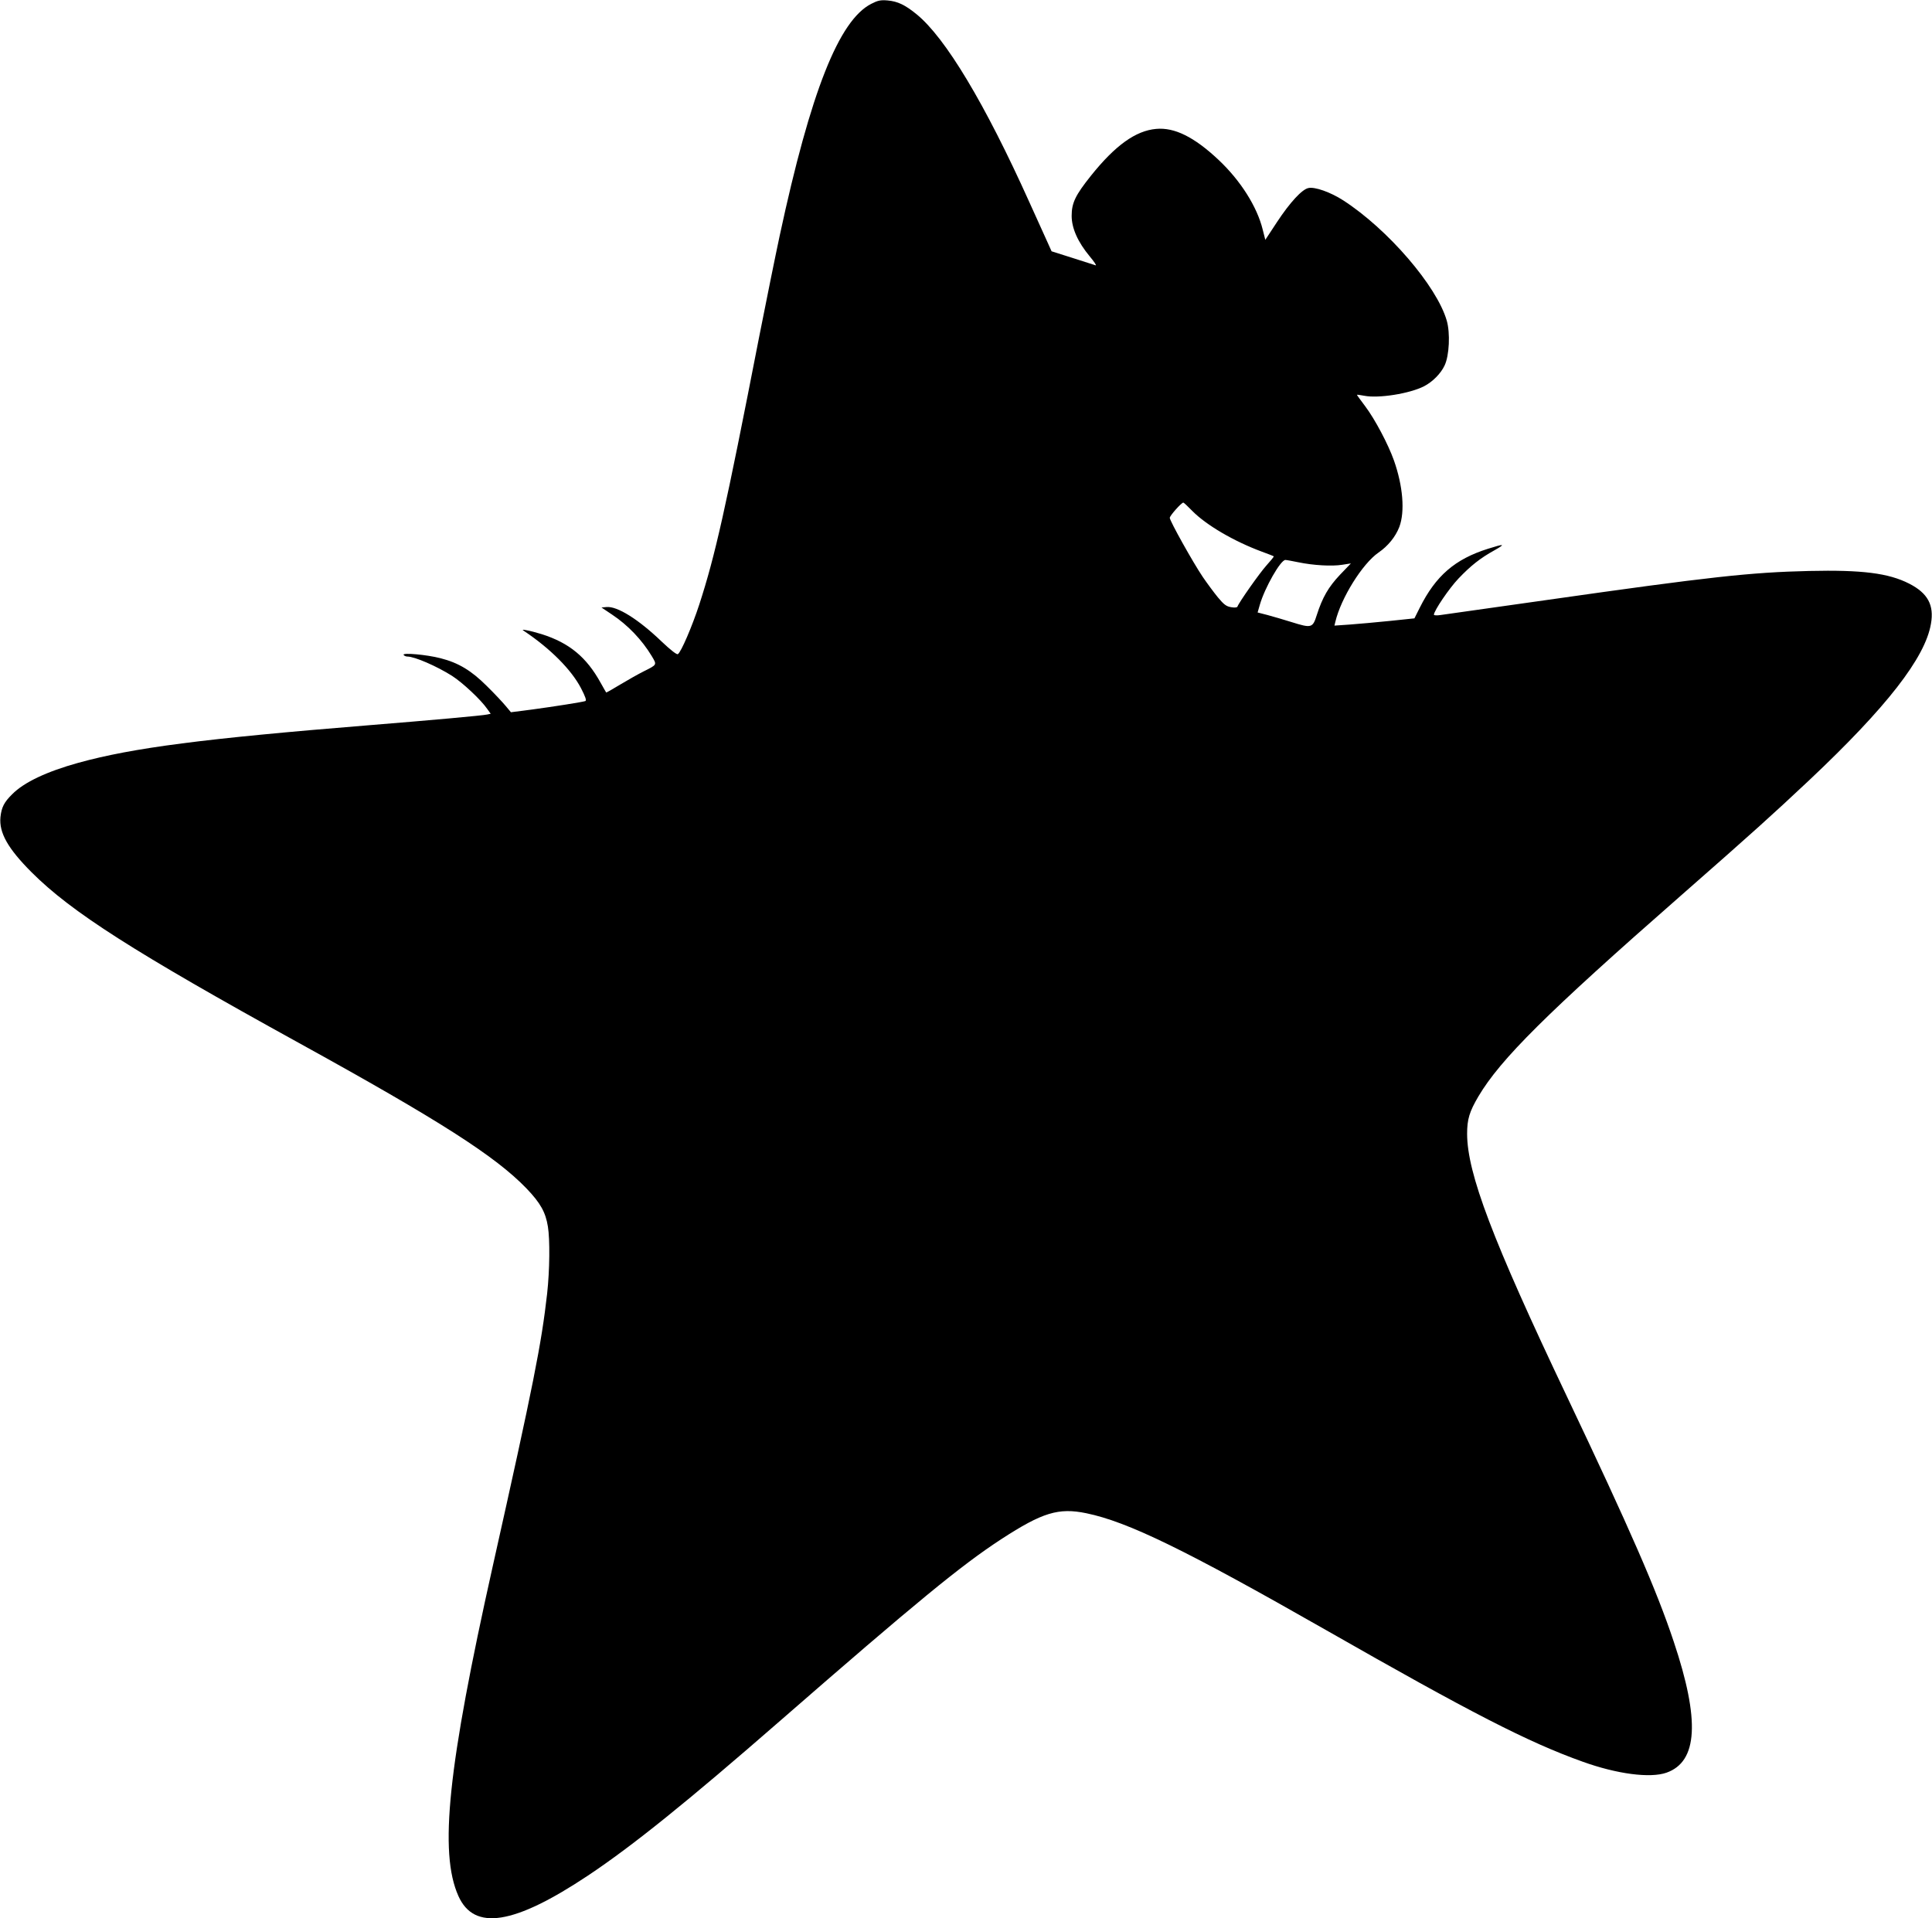 <?xml version="1.0" standalone="no"?>
<!DOCTYPE svg PUBLIC "-//W3C//DTD SVG 20010904//EN"
 "http://www.w3.org/TR/2001/REC-SVG-20010904/DTD/svg10.dtd">
<svg version="1.0" xmlns="http://www.w3.org/2000/svg"
 width="1280pt" height="1271pt" viewBox="0 0 1280 1271"
 preserveAspectRatio="xMidYMid meet">
<g transform="translate(0,1271) scale(0.1,-0.1)"
fill="#000000" stroke="none">
<path d="M5773 12685 c-215 -109 -402 -582 -607 -1535 -30 -140 -91 -442 -136
-670 -225 -1155 -292 -1451 -397 -1775 -47 -144 -121 -317 -142 -329 -7 -5
-48 27 -106 82 -155 149 -296 237 -367 230 l-33 -3 70 -47 c104 -69 198 -167
263 -275 35 -59 37 -56 -55 -102 -34 -17 -103 -56 -153 -86 -51 -31 -93 -55
-94 -53 -2 2 -17 30 -36 63 -94 171 -208 265 -390 323 -36 11 -81 23 -100 26
-31 6 -33 5 -16 -6 174 -117 311 -255 375 -377 30 -58 38 -82 29 -86 -22 -7
-205 -36 -353 -56 l-140 -18 -35 42 c-19 23 -75 83 -125 132 -102 102 -188
154 -307 184 -93 24 -254 38 -244 22 4 -6 15 -11 25 -11 48 0 195 -64 296
-128 70 -45 191 -158 233 -219 l23 -32 -23 -5 c-29 -7 -387 -39 -783 -71
-1098 -89 -1563 -149 -1926 -249 -209 -58 -360 -129 -438 -208 -54 -53 -71
-87 -78 -152 -10 -103 49 -208 207 -366 262 -262 678 -528 1770 -1130 936
-516 1303 -751 1509 -965 91 -95 126 -157 141 -252 14 -86 12 -289 -5 -443
-38 -336 -90 -599 -360 -1805 -298 -1333 -357 -1899 -228 -2187 104 -233 368
-191 858 135 294 196 657 488 1275 1027 901 785 1198 1029 1465 1203 271 176
378 209 562 171 276 -57 657 -243 1588 -774 960 -548 1339 -743 1700 -872 227
-82 448 -111 556 -73 207 73 223 346 48 868 -113 340 -290 745 -709 1627 -493
1037 -659 1476 -660 1737 0 97 15 147 75 249 146 246 451 550 1340 1329 482
423 605 534 854 768 510 481 766 809 804 1034 22 124 -21 203 -144 266 -137
70 -313 92 -664 84 -386 -9 -654 -38 -1735 -192 -366 -52 -684 -97 -707 -100
-24 -4 -43 -2 -43 2 0 26 101 175 163 240 81 85 144 135 238 187 76 43 68 45
-43 10 -219 -69 -346 -179 -452 -391 l-35 -70 -163 -17 c-90 -9 -209 -20 -265
-24 l-102 -7 6 25 c37 157 179 385 286 459 63 43 113 105 138 170 38 102 24
271 -36 441 -38 107 -126 273 -190 358 -30 40 -55 74 -55 76 0 2 21 -1 48 -6
94 -19 302 14 397 63 56 29 111 84 136 138 31 65 38 215 14 297 -66 229 -390
605 -685 796 -85 55 -190 92 -232 82 -42 -9 -121 -94 -208 -226 l-77 -117 -17
67 c-37 152 -147 326 -294 464 -161 151 -291 215 -412 204 -136 -12 -271 -109
-432 -310 -103 -129 -128 -180 -128 -266 0 -82 41 -174 120 -269 29 -35 47
-61 39 -59 -8 3 -77 25 -153 49 l-139 44 -27 60 c-15 33 -69 152 -120 265
-294 653 -556 1090 -748 1246 -76 62 -125 85 -191 91 -47 4 -65 0 -108 -22z
m2127 -3361 c92 -93 274 -200 460 -269 41 -15 77 -29 79 -31 2 -2 -20 -29 -49
-61 -45 -50 -183 -246 -192 -273 -2 -5 -20 -7 -41 -3 -32 5 -48 17 -88 65 -27
33 -72 94 -100 135 -65 96 -219 372 -219 392 0 14 77 101 90 101 3 0 30 -25
60 -56z m700 -339 c100 -21 225 -28 292 -17 l58 9 -73 -76 c-76 -81 -115 -148
-153 -266 -27 -86 -35 -88 -166 -47 -51 16 -123 37 -160 47 l-66 17 15 52 c32
111 137 296 169 296 7 0 45 -7 84 -15z"/>
</g>
</svg>
